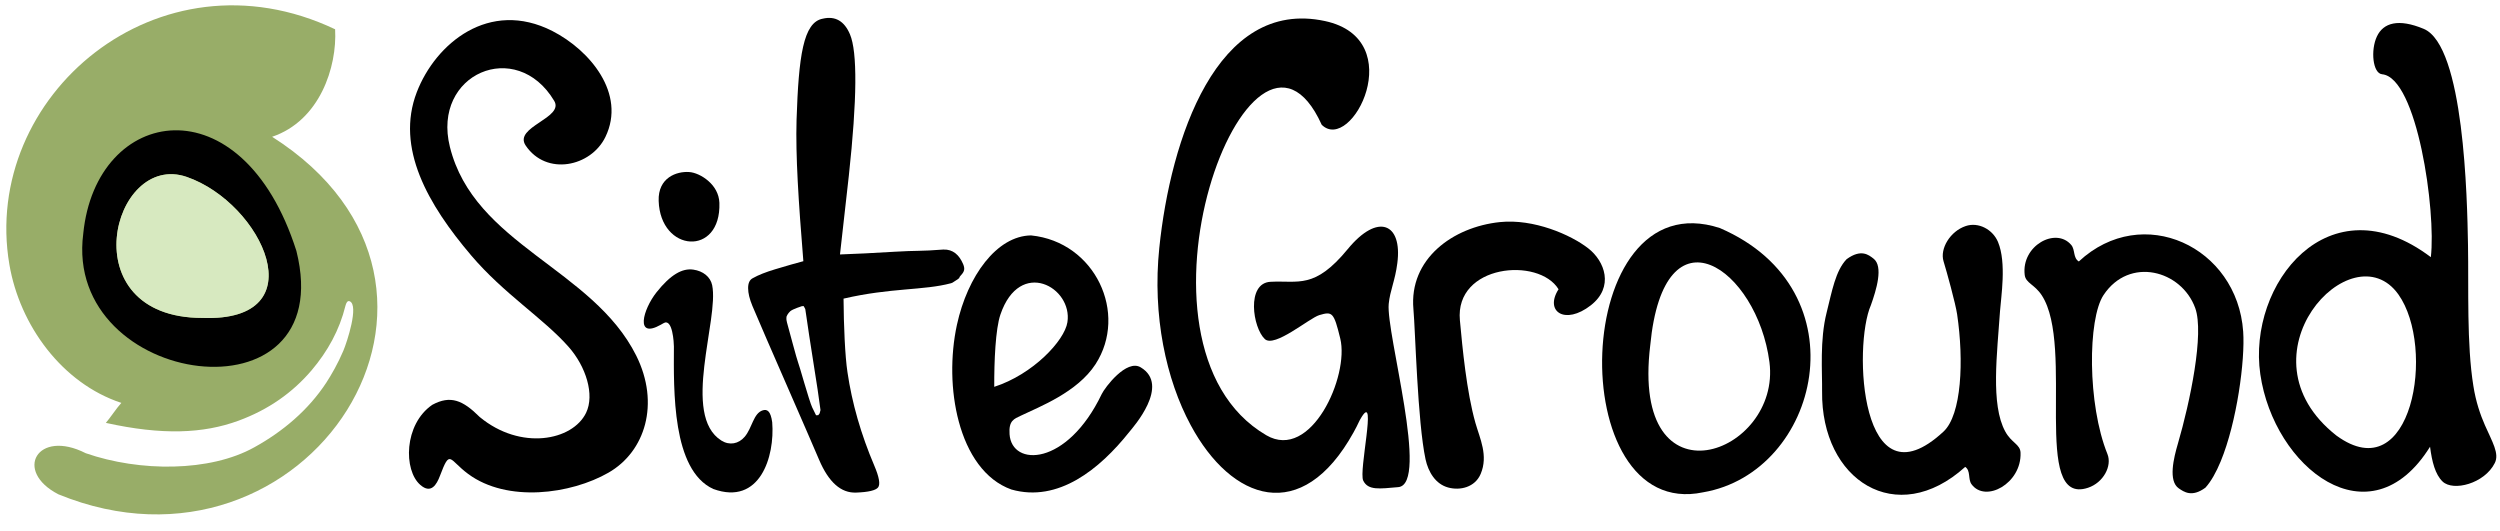 <svg width="146" height="31" viewBox="0 0 146 31" fill="none" xmlns="http://www.w3.org/2000/svg">
<g clip-path="url(#clip0_2723_29583)">
<path d="M32.364 5.888C30.154 2.192 25.215 4.306 26.272 8.571C27.689 14.296 34.605 15.668 37.156 20.768C38.553 23.569 37.679 26.375 35.535 27.604C33.34 28.864 29.625 29.366 27.344 27.681C26.201 26.836 26.297 26.196 25.693 27.789C25.5 28.3 25.174 28.864 24.55 28.321C23.559 27.471 23.579 24.783 25.246 23.641C26.308 23.067 27.029 23.37 28.015 24.353C30.403 26.329 33.441 25.74 34.228 24.107C34.737 23.052 34.224 21.408 33.207 20.257C31.739 18.592 29.422 17.159 27.517 14.916C25.001 11.956 23.086 8.643 24.341 5.382C25.433 2.545 28.564 -0.072 32.262 1.813C34.447 2.929 36.581 5.473 35.356 7.998C34.513 9.739 31.907 10.297 30.697 8.495C29.976 7.409 32.974 6.892 32.364 5.888Z" fill="black"/>
<path d="M42.013 11.849C42.115 14.998 38.563 14.752 38.466 11.731C38.42 10.369 39.523 9.995 40.25 10.047C40.565 10.067 41.012 10.252 41.378 10.579C41.723 10.881 41.993 11.312 42.013 11.849Z" fill="black"/>
<path d="M38.741 18.879C38.69 18.91 38.639 18.94 38.588 18.966C37.079 19.816 37.536 18.085 38.344 17.066C39.163 16.037 39.848 15.653 40.488 15.746C41.057 15.827 41.489 16.165 41.591 16.657C42.002 18.654 39.772 24.255 42.13 25.73C42.607 26.027 43.136 25.925 43.492 25.505C43.934 24.983 43.995 24.133 44.548 23.963C44.797 23.887 45.006 23.994 45.097 24.66C45.26 26.667 44.375 29.545 41.657 28.557C39.239 27.451 39.346 22.791 39.356 20.236C39.356 20.067 39.289 18.536 38.741 18.879Z" fill="black"/>
<path d="M56.245 15.418C56.016 14.891 55.66 14.553 55.091 14.573C53.76 14.68 53.501 14.624 52.256 14.701C51.011 14.778 49.944 14.829 49.055 14.86C49.227 13.324 49.4 11.788 49.573 10.252C50.056 5.786 50.076 3.037 49.639 2.007C49.309 1.224 48.775 0.922 48.049 1.091C46.911 1.301 46.641 3.277 46.519 6.995C46.459 9.094 46.631 11.752 46.916 15.254C46.647 15.32 45.813 15.561 45.27 15.725C44.726 15.889 44.294 16.058 43.969 16.242C43.781 16.334 43.69 16.529 43.69 16.826C43.69 17.123 43.776 17.466 43.938 17.86C44.375 18.895 45.056 20.461 45.976 22.566C46.895 24.67 47.516 26.099 47.836 26.852C48.395 28.163 49.116 28.803 50 28.767C50.717 28.741 51.143 28.639 51.28 28.465C51.417 28.291 51.346 27.866 51.062 27.2C50.279 25.361 49.756 23.539 49.492 21.736C49.35 20.81 49.273 19.002 49.263 17.44C52.042 16.795 53.947 16.97 55.543 16.54L55.624 16.508C56.239 16.119 55.899 16.319 56.112 16.084C56.33 15.853 56.361 15.699 56.245 15.418ZM47.866 24.143L47.785 24.246L47.657 24.251C47.657 24.251 47.597 24.133 47.429 23.785C47.261 23.436 46.641 21.199 46.606 21.158C46.571 21.117 46.022 19.053 45.96 18.833C45.895 18.613 45.94 18.47 45.94 18.47C45.94 18.47 46.006 18.306 46.149 18.178C46.291 18.05 46.829 17.881 46.829 17.881L46.936 17.876L47.028 18.05L47.094 18.49L47.256 19.591L47.749 22.75L47.917 23.948L47.866 24.143Z" fill="black"/>
<path d="M65.949 25.228C64.227 27.394 61.803 29.366 59.065 28.587C57.505 28.029 56.493 26.488 55.991 24.609C55.518 22.847 55.492 20.784 55.884 18.971C56.504 16.119 58.211 13.774 60.213 13.748C63.968 14.127 65.893 18.316 63.978 21.27C62.911 22.914 60.7 23.754 59.628 24.271C59.222 24.465 58.902 24.557 58.958 25.357C59.085 27.276 62.312 27.246 64.339 23.017C64.526 22.627 65.791 20.948 66.62 21.455C68.363 22.5 66.163 24.962 65.949 25.228ZM58.064 22.591C60.32 21.864 62.169 19.898 62.337 18.818C62.657 16.785 59.562 15.034 58.424 18.372C58.135 19.222 58.058 21.102 58.064 22.591Z" fill="black"/>
<path d="M81.101 17.748C80.938 19.458 83.499 28.296 81.654 28.449C80.568 28.542 79.897 28.654 79.612 28.066C79.343 27.502 80.41 22.955 79.531 24.333C79.328 24.65 79.368 24.676 79.043 25.259C76.02 30.708 71.92 29.259 69.537 24.829C68.104 22.172 67.291 18.439 67.703 14.476C68.353 8.157 71.046 -0.133 77.377 1.229C82.351 2.299 78.926 9.002 77.188 7.287C73.078 -1.787 64.888 20.124 73.952 25.418C76.569 26.949 78.809 21.962 78.271 19.77C77.895 18.229 77.809 18.178 77.046 18.403C76.457 18.582 74.43 20.329 73.866 19.801C73.159 19.14 72.773 16.534 74.196 16.457C75.837 16.37 76.767 16.908 78.708 14.548C80.471 12.402 81.909 13.042 81.604 15.367C81.477 16.386 81.177 16.964 81.101 17.748Z" fill="black"/>
<path d="M92.752 14.502C91.731 13.708 89.571 12.765 87.595 12.97C84.836 13.257 82.28 15.131 82.544 18.055C82.656 19.304 82.783 24.63 83.251 26.821C83.414 27.569 83.835 28.27 84.572 28.47C85.263 28.66 86.137 28.465 86.472 27.676C86.924 26.606 86.426 25.613 86.167 24.706C85.644 22.863 85.405 20.293 85.258 18.706C84.953 15.444 89.861 14.993 91.019 16.893C90.186 18.193 91.395 19.008 92.905 17.829C94.272 16.759 93.723 15.254 92.752 14.502Z" fill="black"/>
<path d="M99.459 28.751C106.252 27.599 108.863 16.949 100.44 13.318C91.675 10.456 91.223 30.492 99.459 28.751ZM96.374 20.169C97.172 11.808 102.629 15.699 103.336 21.148C104.032 26.544 95.206 29.78 96.374 20.169Z" fill="black"/>
<path d="M109.261 17.819C108.214 20.195 108.625 29.724 113.498 25.208C114.56 24.225 114.697 21.061 114.296 18.357C114.205 17.732 113.681 15.833 113.503 15.259C113.28 14.527 113.884 13.508 114.799 13.201C115.541 12.95 116.379 13.4 116.684 14.133C117.192 15.351 116.857 17.353 116.801 18.172C116.638 20.615 116.242 23.621 117.106 25.198C117.471 25.874 117.985 25.94 118 26.442C118.066 28.239 115.942 29.391 115.134 28.275C114.921 27.978 115.098 27.487 114.768 27.266C110.759 30.892 106.344 28.05 106.41 22.853C106.425 21.716 106.268 19.862 106.675 18.255C106.989 17.005 107.193 15.812 107.843 15.136C108.692 14.516 109.134 14.89 109.403 15.095C110.013 15.546 109.566 16.964 109.261 17.819Z" fill="black"/>
<path d="M127.186 25.92C127.902 23.472 128.736 19.474 128.202 17.993C127.399 15.776 124.351 14.962 122.847 17.231C121.922 18.623 121.896 23.606 123.075 26.519C123.355 27.215 122.836 28.188 121.942 28.485C118.588 29.602 121.195 20.236 119.239 17.246C118.817 16.601 118.304 16.54 118.243 16.058C118.035 14.343 120.067 13.242 120.962 14.307C121.2 14.593 121.058 15.059 121.403 15.27C125.123 11.808 130.661 14.409 131.002 19.366C131.119 21.03 130.636 24.65 129.691 26.939C129.426 27.579 129.127 28.117 128.796 28.48C127.999 29.069 127.531 28.716 127.242 28.521C126.611 28.091 126.947 26.734 127.186 25.92Z" fill="black"/>
<path d="M141.961 15.018C142.276 12.335 141.163 4.532 139.116 4.337C138.567 4.286 138.435 2.929 138.811 2.13C139.187 1.326 140.071 1.07 141.544 1.685C143.907 2.668 144.085 11.608 144.131 14.296C144.176 16.882 144.049 20.093 144.446 22.545C144.593 23.477 144.852 24.22 145.116 24.824C145.548 25.807 145.975 26.488 145.696 27.041C145.096 28.244 143.267 28.715 142.647 28.121C142.215 27.706 142.027 26.964 141.915 26.089C138.389 31.747 132.79 27.297 132.002 21.854C131.24 16.601 135.986 10.508 141.961 15.018ZM136.448 25.438C140.874 28.669 142.271 20.297 140.066 17.195C137.363 13.395 130.514 20.774 136.448 25.438Z" fill="black"/>
<path d="M7.087 23.529C3.622 22.387 1.153 18.997 0.548 15.448C-1.124 5.643 9.231 -3.2 19.571 1.71C19.693 3.912 18.677 7.046 15.892 7.988C29.712 16.78 17.899 34.794 3.413 28.869C0.771 27.512 2.183 25.029 5.008 26.468C8.164 27.564 12.264 27.564 14.846 26.125C16.512 25.208 18.001 23.953 19.053 22.351C19.347 21.9 19.738 21.224 20.048 20.492C20.267 19.975 20.973 17.829 20.424 17.594C20.287 17.538 20.216 17.701 20.175 17.855C19.825 19.278 19.139 20.512 18.199 21.624C17.091 22.924 15.694 23.918 13.931 24.568C11.868 25.326 9.47 25.423 6.182 24.696C6.396 24.455 6.833 23.8 7.087 23.529ZM16.624 2.591C16.624 2.591 16.7 2.99 16.715 3.564C16.771 5.192 16.329 6.242 15.186 7.389C14.953 7.625 14.688 7.865 14.398 8.121C18.301 10.569 20.338 15.914 18.072 19.652C15.013 24.691 8.957 23.544 5.644 20.098C2.183 16.483 2.646 11.813 5.136 8.352C7.702 4.778 12.422 2.468 16.624 2.591Z" fill="#98AD68"/>
<path d="M4.862 13.646C5.604 6.17 14.14 4.69 17.31 14.655C19.871 24.895 3.688 22.668 4.862 13.646ZM11.823 18.567C18.56 18.812 15.334 11.869 10.908 10.333C6.523 8.812 4.084 18.567 11.823 18.567Z" fill="black"/>
<path d="M11.822 18.567C18.56 18.812 15.333 11.869 10.908 10.333C6.522 8.812 4.084 18.567 11.822 18.567Z" fill="#D7E9C0"/>
</g>
<defs>
<clipPath id="clip0_2723_29583">
<rect width="145.416" height="29.73" fill="white" transform="translate(0.369 0.312)"/>
</clipPath>
</defs>
</svg>
